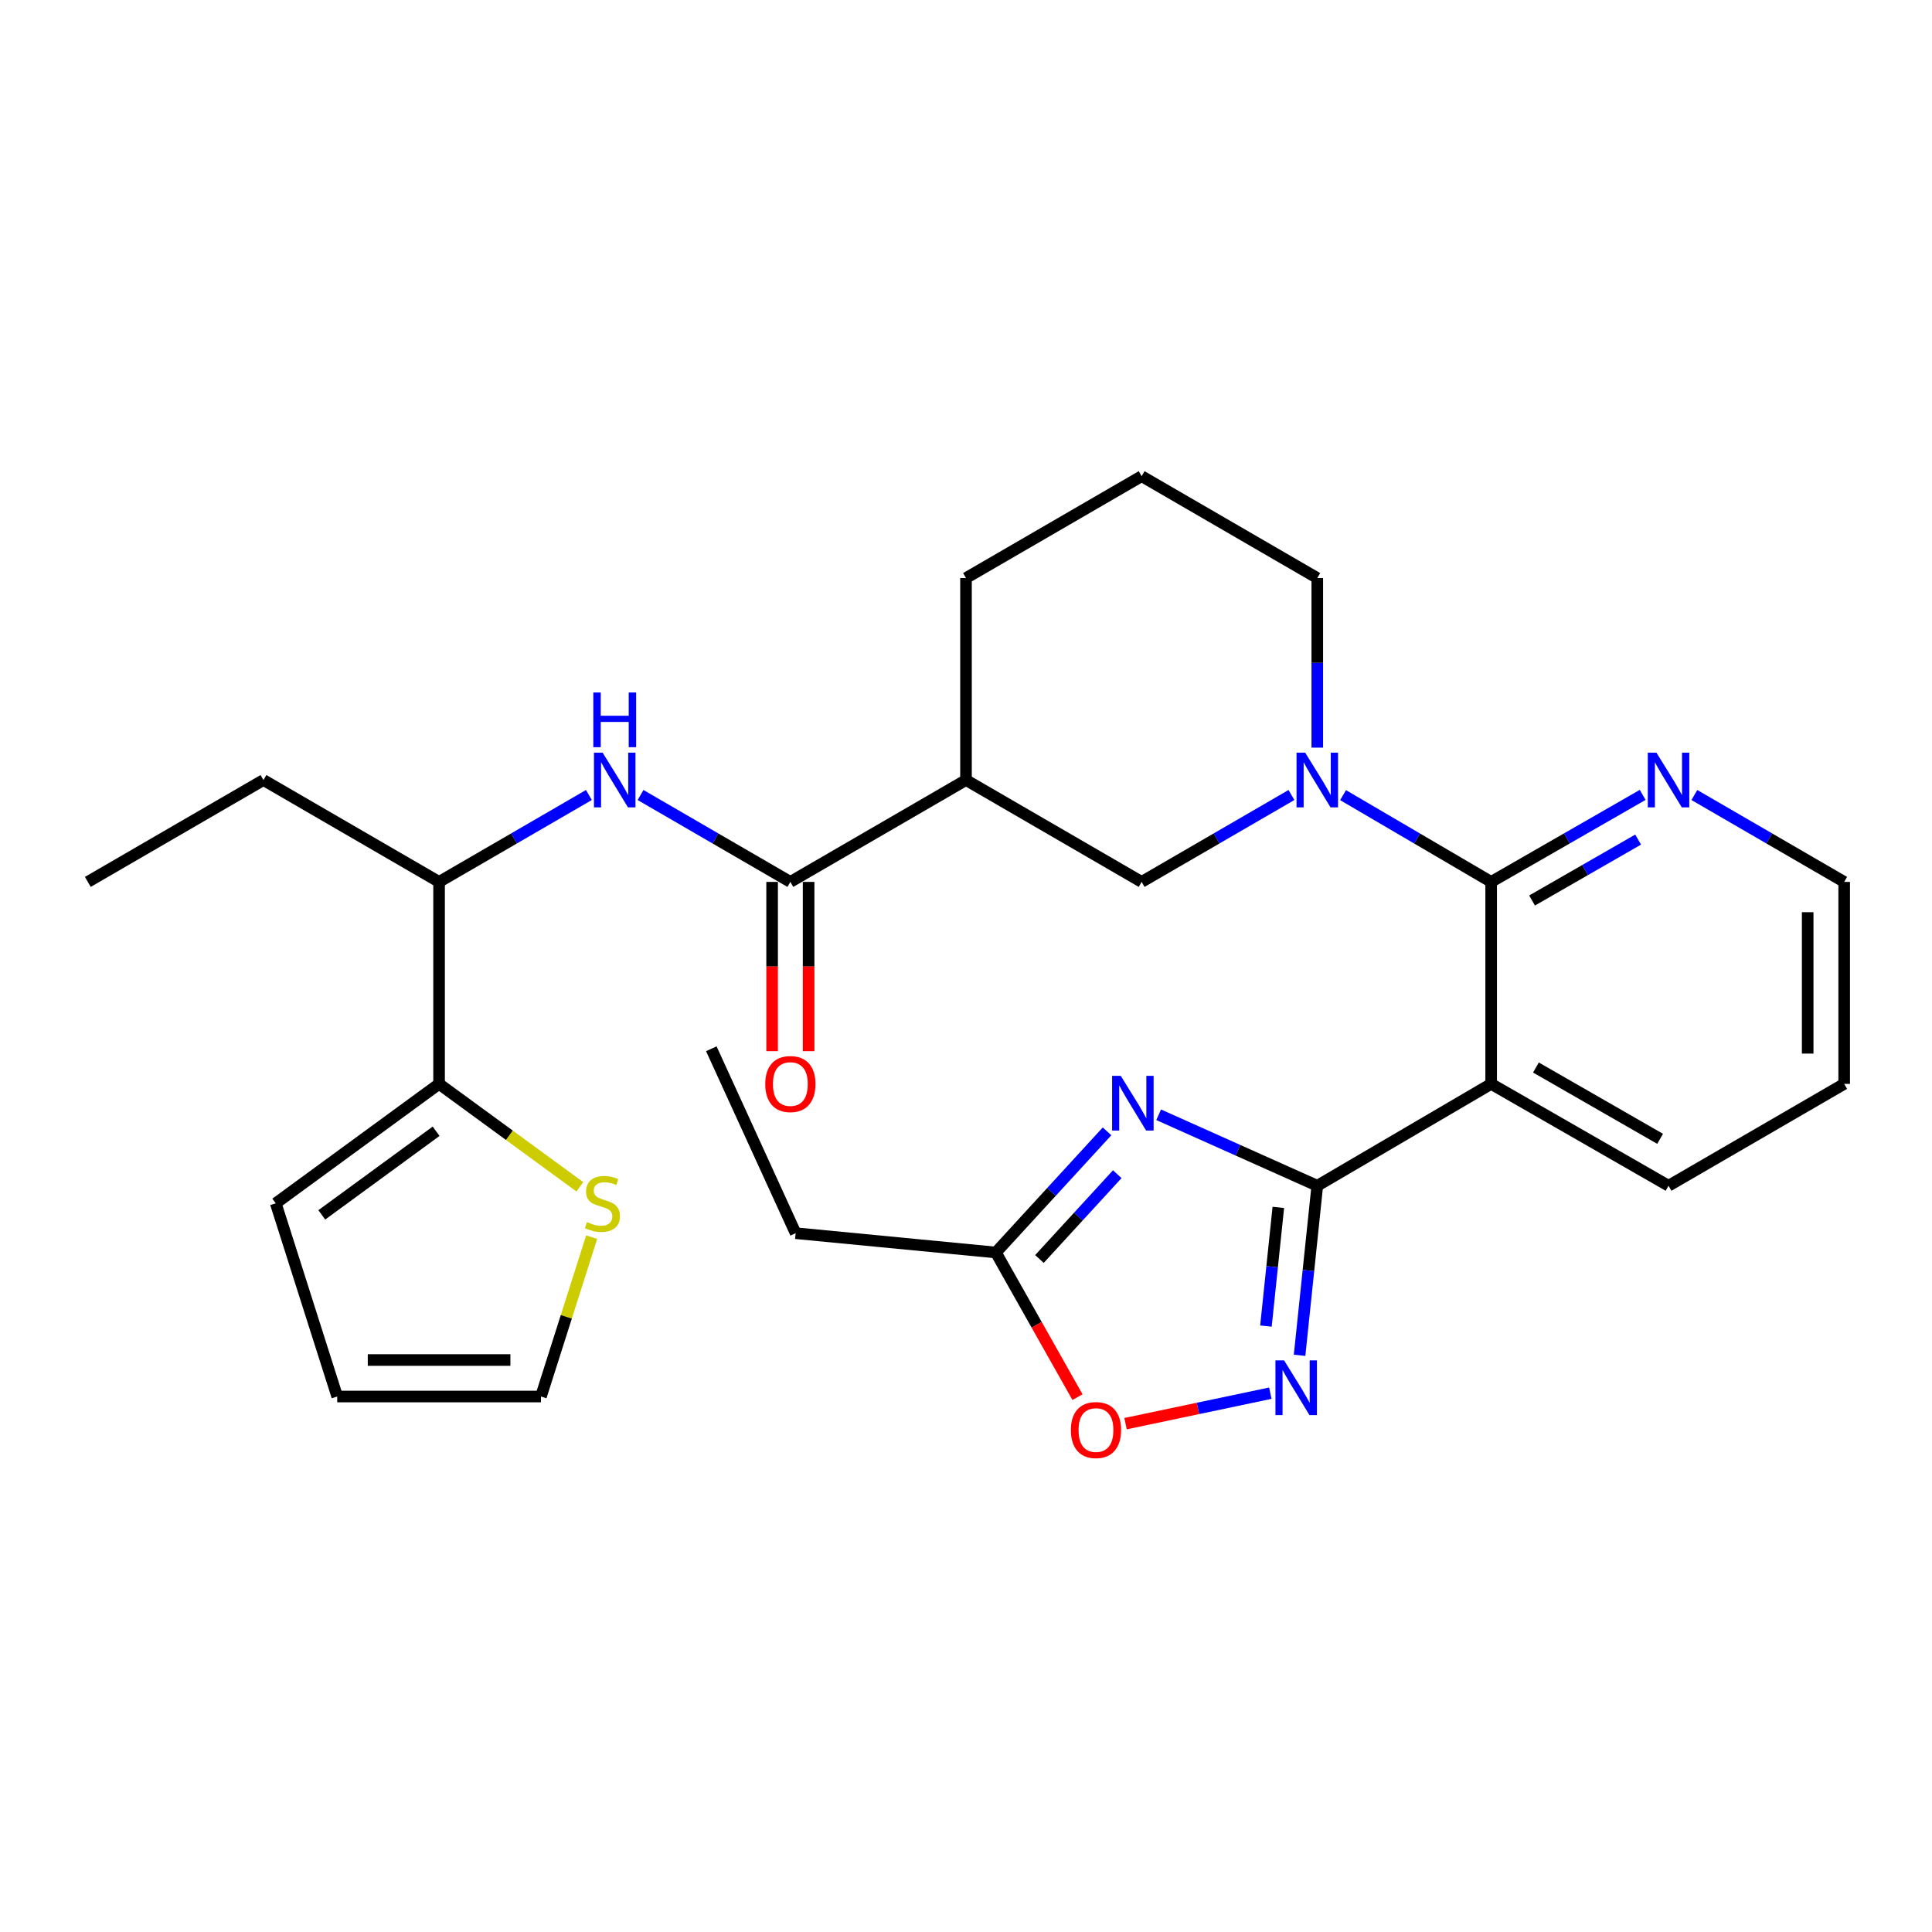 <?xml version='1.0' encoding='iso-8859-1'?>
<svg version='1.1' baseProfile='full'
              xmlns='http://www.w3.org/2000/svg'
                      xmlns:rdkit='http://www.rdkit.org/xml'
                      xmlns:xlink='http://www.w3.org/1999/xlink'
                  xml:space='preserve'
width='1000px' height='1000px' viewBox='0 0 1000 1000'>
<!-- END OF HEADER -->
<rect style='opacity:1.0;fill:#FFFFFF;stroke:none' width='1000' height='1000' x='0' y='0'> </rect>
<path class='bond-0' d='M 681.822,613.747 L 640.772,595.372' style='fill:none;fill-rule:evenodd;stroke:#000000;stroke-width:6px;stroke-linecap:butt;stroke-linejoin:miter;stroke-opacity:1' />
<path class='bond-0' d='M 640.772,595.372 L 599.721,576.997' style='fill:none;fill-rule:evenodd;stroke:#0000FF;stroke-width:6px;stroke-linecap:butt;stroke-linejoin:miter;stroke-opacity:1' />
<path class='bond-1' d='M 681.822,613.747 L 771.82,561.018' style='fill:none;fill-rule:evenodd;stroke:#000000;stroke-width:6px;stroke-linecap:butt;stroke-linejoin:miter;stroke-opacity:1' />
<path class='bond-2' d='M 681.822,613.747 L 677.241,657.625' style='fill:none;fill-rule:evenodd;stroke:#000000;stroke-width:6px;stroke-linecap:butt;stroke-linejoin:miter;stroke-opacity:1' />
<path class='bond-2' d='M 677.241,657.625 L 672.66,701.504' style='fill:none;fill-rule:evenodd;stroke:#0000FF;stroke-width:6px;stroke-linecap:butt;stroke-linejoin:miter;stroke-opacity:1' />
<path class='bond-2' d='M 661.658,624.948 L 658.452,655.663' style='fill:none;fill-rule:evenodd;stroke:#000000;stroke-width:6px;stroke-linecap:butt;stroke-linejoin:miter;stroke-opacity:1' />
<path class='bond-2' d='M 658.452,655.663 L 655.245,686.378' style='fill:none;fill-rule:evenodd;stroke:#0000FF;stroke-width:6px;stroke-linecap:butt;stroke-linejoin:miter;stroke-opacity:1' />
<path class='bond-3' d='M 573.005,585.58 L 544.232,616.934' style='fill:none;fill-rule:evenodd;stroke:#0000FF;stroke-width:6px;stroke-linecap:butt;stroke-linejoin:miter;stroke-opacity:1' />
<path class='bond-3' d='M 544.232,616.934 L 515.46,648.287' style='fill:none;fill-rule:evenodd;stroke:#000000;stroke-width:6px;stroke-linecap:butt;stroke-linejoin:miter;stroke-opacity:1' />
<path class='bond-3' d='M 578.292,607.76 L 558.151,629.707' style='fill:none;fill-rule:evenodd;stroke:#0000FF;stroke-width:6px;stroke-linecap:butt;stroke-linejoin:miter;stroke-opacity:1' />
<path class='bond-3' d='M 558.151,629.707 L 538.011,651.654' style='fill:none;fill-rule:evenodd;stroke:#000000;stroke-width:6px;stroke-linecap:butt;stroke-linejoin:miter;stroke-opacity:1' />
<path class='bond-4' d='M 771.82,456.473 L 771.82,561.018' style='fill:none;fill-rule:evenodd;stroke:#000000;stroke-width:6px;stroke-linecap:butt;stroke-linejoin:miter;stroke-opacity:1' />
<path class='bond-5' d='M 771.82,456.473 L 733.495,434.019' style='fill:none;fill-rule:evenodd;stroke:#000000;stroke-width:6px;stroke-linecap:butt;stroke-linejoin:miter;stroke-opacity:1' />
<path class='bond-5' d='M 733.495,434.019 L 695.17,411.564' style='fill:none;fill-rule:evenodd;stroke:#0000FF;stroke-width:6px;stroke-linecap:butt;stroke-linejoin:miter;stroke-opacity:1' />
<path class='bond-6' d='M 771.82,456.473 L 811.034,433.953' style='fill:none;fill-rule:evenodd;stroke:#000000;stroke-width:6px;stroke-linecap:butt;stroke-linejoin:miter;stroke-opacity:1' />
<path class='bond-6' d='M 811.034,433.953 L 850.247,411.432' style='fill:none;fill-rule:evenodd;stroke:#0000FF;stroke-width:6px;stroke-linecap:butt;stroke-linejoin:miter;stroke-opacity:1' />
<path class='bond-6' d='M 792.993,466.099 L 820.442,450.335' style='fill:none;fill-rule:evenodd;stroke:#000000;stroke-width:6px;stroke-linecap:butt;stroke-linejoin:miter;stroke-opacity:1' />
<path class='bond-6' d='M 820.442,450.335 L 847.892,434.571' style='fill:none;fill-rule:evenodd;stroke:#0000FF;stroke-width:6px;stroke-linecap:butt;stroke-linejoin:miter;stroke-opacity:1' />
<path class='bond-7' d='M 771.82,561.018 L 863.634,613.747' style='fill:none;fill-rule:evenodd;stroke:#000000;stroke-width:6px;stroke-linecap:butt;stroke-linejoin:miter;stroke-opacity:1' />
<path class='bond-7' d='M 795.001,552.545 L 859.271,589.455' style='fill:none;fill-rule:evenodd;stroke:#000000;stroke-width:6px;stroke-linecap:butt;stroke-linejoin:miter;stroke-opacity:1' />
<path class='bond-8' d='M 668.455,411.497 L 629.683,433.985' style='fill:none;fill-rule:evenodd;stroke:#0000FF;stroke-width:6px;stroke-linecap:butt;stroke-linejoin:miter;stroke-opacity:1' />
<path class='bond-8' d='M 629.683,433.985 L 590.911,456.473' style='fill:none;fill-rule:evenodd;stroke:#000000;stroke-width:6px;stroke-linecap:butt;stroke-linejoin:miter;stroke-opacity:1' />
<path class='bond-9' d='M 681.822,386.971 L 681.822,343.085' style='fill:none;fill-rule:evenodd;stroke:#0000FF;stroke-width:6px;stroke-linecap:butt;stroke-linejoin:miter;stroke-opacity:1' />
<path class='bond-9' d='M 681.822,343.085 L 681.822,299.199' style='fill:none;fill-rule:evenodd;stroke:#000000;stroke-width:6px;stroke-linecap:butt;stroke-linejoin:miter;stroke-opacity:1' />
<path class='bond-10' d='M 657.52,721.11 L 620.05,728.999' style='fill:none;fill-rule:evenodd;stroke:#0000FF;stroke-width:6px;stroke-linecap:butt;stroke-linejoin:miter;stroke-opacity:1' />
<path class='bond-10' d='M 620.05,728.999 L 582.581,736.889' style='fill:none;fill-rule:evenodd;stroke:#FF0000;stroke-width:6px;stroke-linecap:butt;stroke-linejoin:miter;stroke-opacity:1' />
<path class='bond-11' d='M 409.089,456.473 L 500,403.744' style='fill:none;fill-rule:evenodd;stroke:#000000;stroke-width:6px;stroke-linecap:butt;stroke-linejoin:miter;stroke-opacity:1' />
<path class='bond-12' d='M 409.089,456.473 L 370.317,433.985' style='fill:none;fill-rule:evenodd;stroke:#000000;stroke-width:6px;stroke-linecap:butt;stroke-linejoin:miter;stroke-opacity:1' />
<path class='bond-12' d='M 370.317,433.985 L 331.545,411.497' style='fill:none;fill-rule:evenodd;stroke:#0000FF;stroke-width:6px;stroke-linecap:butt;stroke-linejoin:miter;stroke-opacity:1' />
<path class='bond-13' d='M 399.643,456.473 L 399.643,500.279' style='fill:none;fill-rule:evenodd;stroke:#000000;stroke-width:6px;stroke-linecap:butt;stroke-linejoin:miter;stroke-opacity:1' />
<path class='bond-13' d='M 399.643,500.279 L 399.643,544.084' style='fill:none;fill-rule:evenodd;stroke:#FF0000;stroke-width:6px;stroke-linecap:butt;stroke-linejoin:miter;stroke-opacity:1' />
<path class='bond-13' d='M 418.535,456.473 L 418.535,500.279' style='fill:none;fill-rule:evenodd;stroke:#000000;stroke-width:6px;stroke-linecap:butt;stroke-linejoin:miter;stroke-opacity:1' />
<path class='bond-13' d='M 418.535,500.279 L 418.535,544.084' style='fill:none;fill-rule:evenodd;stroke:#FF0000;stroke-width:6px;stroke-linecap:butt;stroke-linejoin:miter;stroke-opacity:1' />
<path class='bond-14' d='M 500,403.744 L 590.911,456.473' style='fill:none;fill-rule:evenodd;stroke:#000000;stroke-width:6px;stroke-linecap:butt;stroke-linejoin:miter;stroke-opacity:1' />
<path class='bond-15' d='M 500,403.744 L 500,299.199' style='fill:none;fill-rule:evenodd;stroke:#000000;stroke-width:6px;stroke-linecap:butt;stroke-linejoin:miter;stroke-opacity:1' />
<path class='bond-16' d='M 304.81,411.497 L 266.038,433.985' style='fill:none;fill-rule:evenodd;stroke:#0000FF;stroke-width:6px;stroke-linecap:butt;stroke-linejoin:miter;stroke-opacity:1' />
<path class='bond-16' d='M 266.038,433.985 L 227.266,456.473' style='fill:none;fill-rule:evenodd;stroke:#000000;stroke-width:6px;stroke-linecap:butt;stroke-linejoin:miter;stroke-opacity:1' />
<path class='bond-17' d='M 515.46,648.287 L 411.818,638.295' style='fill:none;fill-rule:evenodd;stroke:#000000;stroke-width:6px;stroke-linecap:butt;stroke-linejoin:miter;stroke-opacity:1' />
<path class='bond-18' d='M 515.46,648.287 L 536.584,685.721' style='fill:none;fill-rule:evenodd;stroke:#000000;stroke-width:6px;stroke-linecap:butt;stroke-linejoin:miter;stroke-opacity:1' />
<path class='bond-18' d='M 536.584,685.721 L 557.707,723.155' style='fill:none;fill-rule:evenodd;stroke:#FF0000;stroke-width:6px;stroke-linecap:butt;stroke-linejoin:miter;stroke-opacity:1' />
<path class='bond-19' d='M 227.266,561.018 L 227.266,456.473' style='fill:none;fill-rule:evenodd;stroke:#000000;stroke-width:6px;stroke-linecap:butt;stroke-linejoin:miter;stroke-opacity:1' />
<path class='bond-20' d='M 227.266,561.018 L 263.693,587.65' style='fill:none;fill-rule:evenodd;stroke:#000000;stroke-width:6px;stroke-linecap:butt;stroke-linejoin:miter;stroke-opacity:1' />
<path class='bond-20' d='M 263.693,587.65 L 300.119,614.283' style='fill:none;fill-rule:evenodd;stroke:#CCCC00;stroke-width:6px;stroke-linecap:butt;stroke-linejoin:miter;stroke-opacity:1' />
<path class='bond-21' d='M 227.266,561.018 L 142.726,622.836' style='fill:none;fill-rule:evenodd;stroke:#000000;stroke-width:6px;stroke-linecap:butt;stroke-linejoin:miter;stroke-opacity:1' />
<path class='bond-21' d='M 225.736,585.54 L 166.558,628.813' style='fill:none;fill-rule:evenodd;stroke:#000000;stroke-width:6px;stroke-linecap:butt;stroke-linejoin:miter;stroke-opacity:1' />
<path class='bond-22' d='M 306.247,640.339 L 293.121,681.588' style='fill:none;fill-rule:evenodd;stroke:#CCCC00;stroke-width:6px;stroke-linecap:butt;stroke-linejoin:miter;stroke-opacity:1' />
<path class='bond-22' d='M 293.121,681.588 L 279.995,722.836' style='fill:none;fill-rule:evenodd;stroke:#000000;stroke-width:6px;stroke-linecap:butt;stroke-linejoin:miter;stroke-opacity:1' />
<path class='bond-23' d='M 877.002,411.497 L 915.774,433.985' style='fill:none;fill-rule:evenodd;stroke:#0000FF;stroke-width:6px;stroke-linecap:butt;stroke-linejoin:miter;stroke-opacity:1' />
<path class='bond-23' d='M 915.774,433.985 L 954.545,456.473' style='fill:none;fill-rule:evenodd;stroke:#000000;stroke-width:6px;stroke-linecap:butt;stroke-linejoin:miter;stroke-opacity:1' />
<path class='bond-24' d='M 227.266,456.473 L 136.366,403.744' style='fill:none;fill-rule:evenodd;stroke:#000000;stroke-width:6px;stroke-linecap:butt;stroke-linejoin:miter;stroke-opacity:1' />
<path class='bond-25' d='M 142.726,622.836 L 174.548,722.836' style='fill:none;fill-rule:evenodd;stroke:#000000;stroke-width:6px;stroke-linecap:butt;stroke-linejoin:miter;stroke-opacity:1' />
<path class='bond-26' d='M 279.995,722.836 L 174.548,722.836' style='fill:none;fill-rule:evenodd;stroke:#000000;stroke-width:6px;stroke-linecap:butt;stroke-linejoin:miter;stroke-opacity:1' />
<path class='bond-26' d='M 264.178,703.944 L 190.365,703.944' style='fill:none;fill-rule:evenodd;stroke:#000000;stroke-width:6px;stroke-linecap:butt;stroke-linejoin:miter;stroke-opacity:1' />
<path class='bond-27' d='M 681.822,299.199 L 590.911,246.47' style='fill:none;fill-rule:evenodd;stroke:#000000;stroke-width:6px;stroke-linecap:butt;stroke-linejoin:miter;stroke-opacity:1' />
<path class='bond-28' d='M 863.634,613.747 L 954.545,561.018' style='fill:none;fill-rule:evenodd;stroke:#000000;stroke-width:6px;stroke-linecap:butt;stroke-linejoin:miter;stroke-opacity:1' />
<path class='bond-29' d='M 500,299.199 L 590.911,246.47' style='fill:none;fill-rule:evenodd;stroke:#000000;stroke-width:6px;stroke-linecap:butt;stroke-linejoin:miter;stroke-opacity:1' />
<path class='bond-30' d='M 411.818,638.295 L 368.178,542.84' style='fill:none;fill-rule:evenodd;stroke:#000000;stroke-width:6px;stroke-linecap:butt;stroke-linejoin:miter;stroke-opacity:1' />
<path class='bond-31' d='M 954.545,456.473 L 954.545,561.018' style='fill:none;fill-rule:evenodd;stroke:#000000;stroke-width:6px;stroke-linecap:butt;stroke-linejoin:miter;stroke-opacity:1' />
<path class='bond-31' d='M 935.654,472.155 L 935.654,545.336' style='fill:none;fill-rule:evenodd;stroke:#000000;stroke-width:6px;stroke-linecap:butt;stroke-linejoin:miter;stroke-opacity:1' />
<path class='bond-32' d='M 136.366,403.744 L 45.455,456.473' style='fill:none;fill-rule:evenodd;stroke:#000000;stroke-width:6px;stroke-linecap:butt;stroke-linejoin:miter;stroke-opacity:1' />
<path  class='atom-1' d='M 580.107 556.86
L 589.387 571.86
Q 590.307 573.34, 591.787 576.02
Q 593.267 578.7, 593.347 578.86
L 593.347 556.86
L 597.107 556.86
L 597.107 585.18
L 593.227 585.18
L 583.267 568.78
Q 582.107 566.86, 580.867 564.66
Q 579.667 562.46, 579.307 561.78
L 579.307 585.18
L 575.627 585.18
L 575.627 556.86
L 580.107 556.86
' fill='#0000FF'/>
<path  class='atom-4' d='M 675.562 389.584
L 684.842 404.584
Q 685.762 406.064, 687.242 408.744
Q 688.722 411.424, 688.802 411.584
L 688.802 389.584
L 692.562 389.584
L 692.562 417.904
L 688.682 417.904
L 678.722 401.504
Q 677.562 399.584, 676.322 397.384
Q 675.122 395.184, 674.762 394.504
L 674.762 417.904
L 671.082 417.904
L 671.082 389.584
L 675.562 389.584
' fill='#0000FF'/>
<path  class='atom-5' d='M 664.647 704.131
L 673.927 719.131
Q 674.847 720.611, 676.327 723.291
Q 677.807 725.971, 677.887 726.131
L 677.887 704.131
L 681.647 704.131
L 681.647 732.451
L 677.767 732.451
L 667.807 716.051
Q 666.647 714.131, 665.407 711.931
Q 664.207 709.731, 663.847 709.051
L 663.847 732.451
L 660.167 732.451
L 660.167 704.131
L 664.647 704.131
' fill='#0000FF'/>
<path  class='atom-8' d='M 311.918 389.584
L 321.198 404.584
Q 322.118 406.064, 323.598 408.744
Q 325.078 411.424, 325.158 411.584
L 325.158 389.584
L 328.918 389.584
L 328.918 417.904
L 325.038 417.904
L 315.078 401.504
Q 313.918 399.584, 312.678 397.384
Q 311.478 395.184, 311.118 394.504
L 311.118 417.904
L 307.438 417.904
L 307.438 389.584
L 311.918 389.584
' fill='#0000FF'/>
<path  class='atom-8' d='M 307.098 358.432
L 310.938 358.432
L 310.938 370.472
L 325.418 370.472
L 325.418 358.432
L 329.258 358.432
L 329.258 386.752
L 325.418 386.752
L 325.418 373.672
L 310.938 373.672
L 310.938 386.752
L 307.098 386.752
L 307.098 358.432
' fill='#0000FF'/>
<path  class='atom-10' d='M 554.276 740.191
Q 554.276 733.391, 557.636 729.591
Q 560.996 725.791, 567.276 725.791
Q 573.556 725.791, 576.916 729.591
Q 580.276 733.391, 580.276 740.191
Q 580.276 747.071, 576.876 750.991
Q 573.476 754.871, 567.276 754.871
Q 561.036 754.871, 557.636 750.991
Q 554.276 747.111, 554.276 740.191
M 567.276 751.671
Q 571.596 751.671, 573.916 748.791
Q 576.276 745.871, 576.276 740.191
Q 576.276 734.631, 573.916 731.831
Q 571.596 728.991, 567.276 728.991
Q 562.956 728.991, 560.596 731.791
Q 558.276 734.591, 558.276 740.191
Q 558.276 745.911, 560.596 748.791
Q 562.956 751.671, 567.276 751.671
' fill='#FF0000'/>
<path  class='atom-13' d='M 303.817 632.556
Q 304.137 632.676, 305.457 633.236
Q 306.777 633.796, 308.217 634.156
Q 309.697 634.476, 311.137 634.476
Q 313.817 634.476, 315.377 633.196
Q 316.937 631.876, 316.937 629.596
Q 316.937 628.036, 316.137 627.076
Q 315.377 626.116, 314.177 625.596
Q 312.977 625.076, 310.977 624.476
Q 308.457 623.716, 306.937 622.996
Q 305.457 622.276, 304.377 620.756
Q 303.337 619.236, 303.337 616.676
Q 303.337 613.116, 305.737 610.916
Q 308.177 608.716, 312.977 608.716
Q 316.257 608.716, 319.977 610.276
L 319.057 613.356
Q 315.657 611.956, 313.097 611.956
Q 310.337 611.956, 308.817 613.116
Q 307.297 614.236, 307.337 616.196
Q 307.337 617.716, 308.097 618.636
Q 308.897 619.556, 310.017 620.076
Q 311.177 620.596, 313.097 621.196
Q 315.657 621.996, 317.177 622.796
Q 318.697 623.596, 319.777 625.236
Q 320.897 626.836, 320.897 629.596
Q 320.897 633.516, 318.257 635.636
Q 315.657 637.716, 311.297 637.716
Q 308.777 637.716, 306.857 637.156
Q 304.977 636.636, 302.737 635.716
L 303.817 632.556
' fill='#CCCC00'/>
<path  class='atom-14' d='M 857.374 389.584
L 866.654 404.584
Q 867.574 406.064, 869.054 408.744
Q 870.534 411.424, 870.614 411.584
L 870.614 389.584
L 874.374 389.584
L 874.374 417.904
L 870.494 417.904
L 860.534 401.504
Q 859.374 399.584, 858.134 397.384
Q 856.934 395.184, 856.574 394.504
L 856.574 417.904
L 852.894 417.904
L 852.894 389.584
L 857.374 389.584
' fill='#0000FF'/>
<path  class='atom-16' d='M 396.089 561.098
Q 396.089 554.298, 399.449 550.498
Q 402.809 546.698, 409.089 546.698
Q 415.369 546.698, 418.729 550.498
Q 422.089 554.298, 422.089 561.098
Q 422.089 567.978, 418.689 571.898
Q 415.289 575.778, 409.089 575.778
Q 402.849 575.778, 399.449 571.898
Q 396.089 568.018, 396.089 561.098
M 409.089 572.578
Q 413.409 572.578, 415.729 569.698
Q 418.089 566.778, 418.089 561.098
Q 418.089 555.538, 415.729 552.738
Q 413.409 549.898, 409.089 549.898
Q 404.769 549.898, 402.409 552.698
Q 400.089 555.498, 400.089 561.098
Q 400.089 566.818, 402.409 569.698
Q 404.769 572.578, 409.089 572.578
' fill='#FF0000'/>
</svg>
